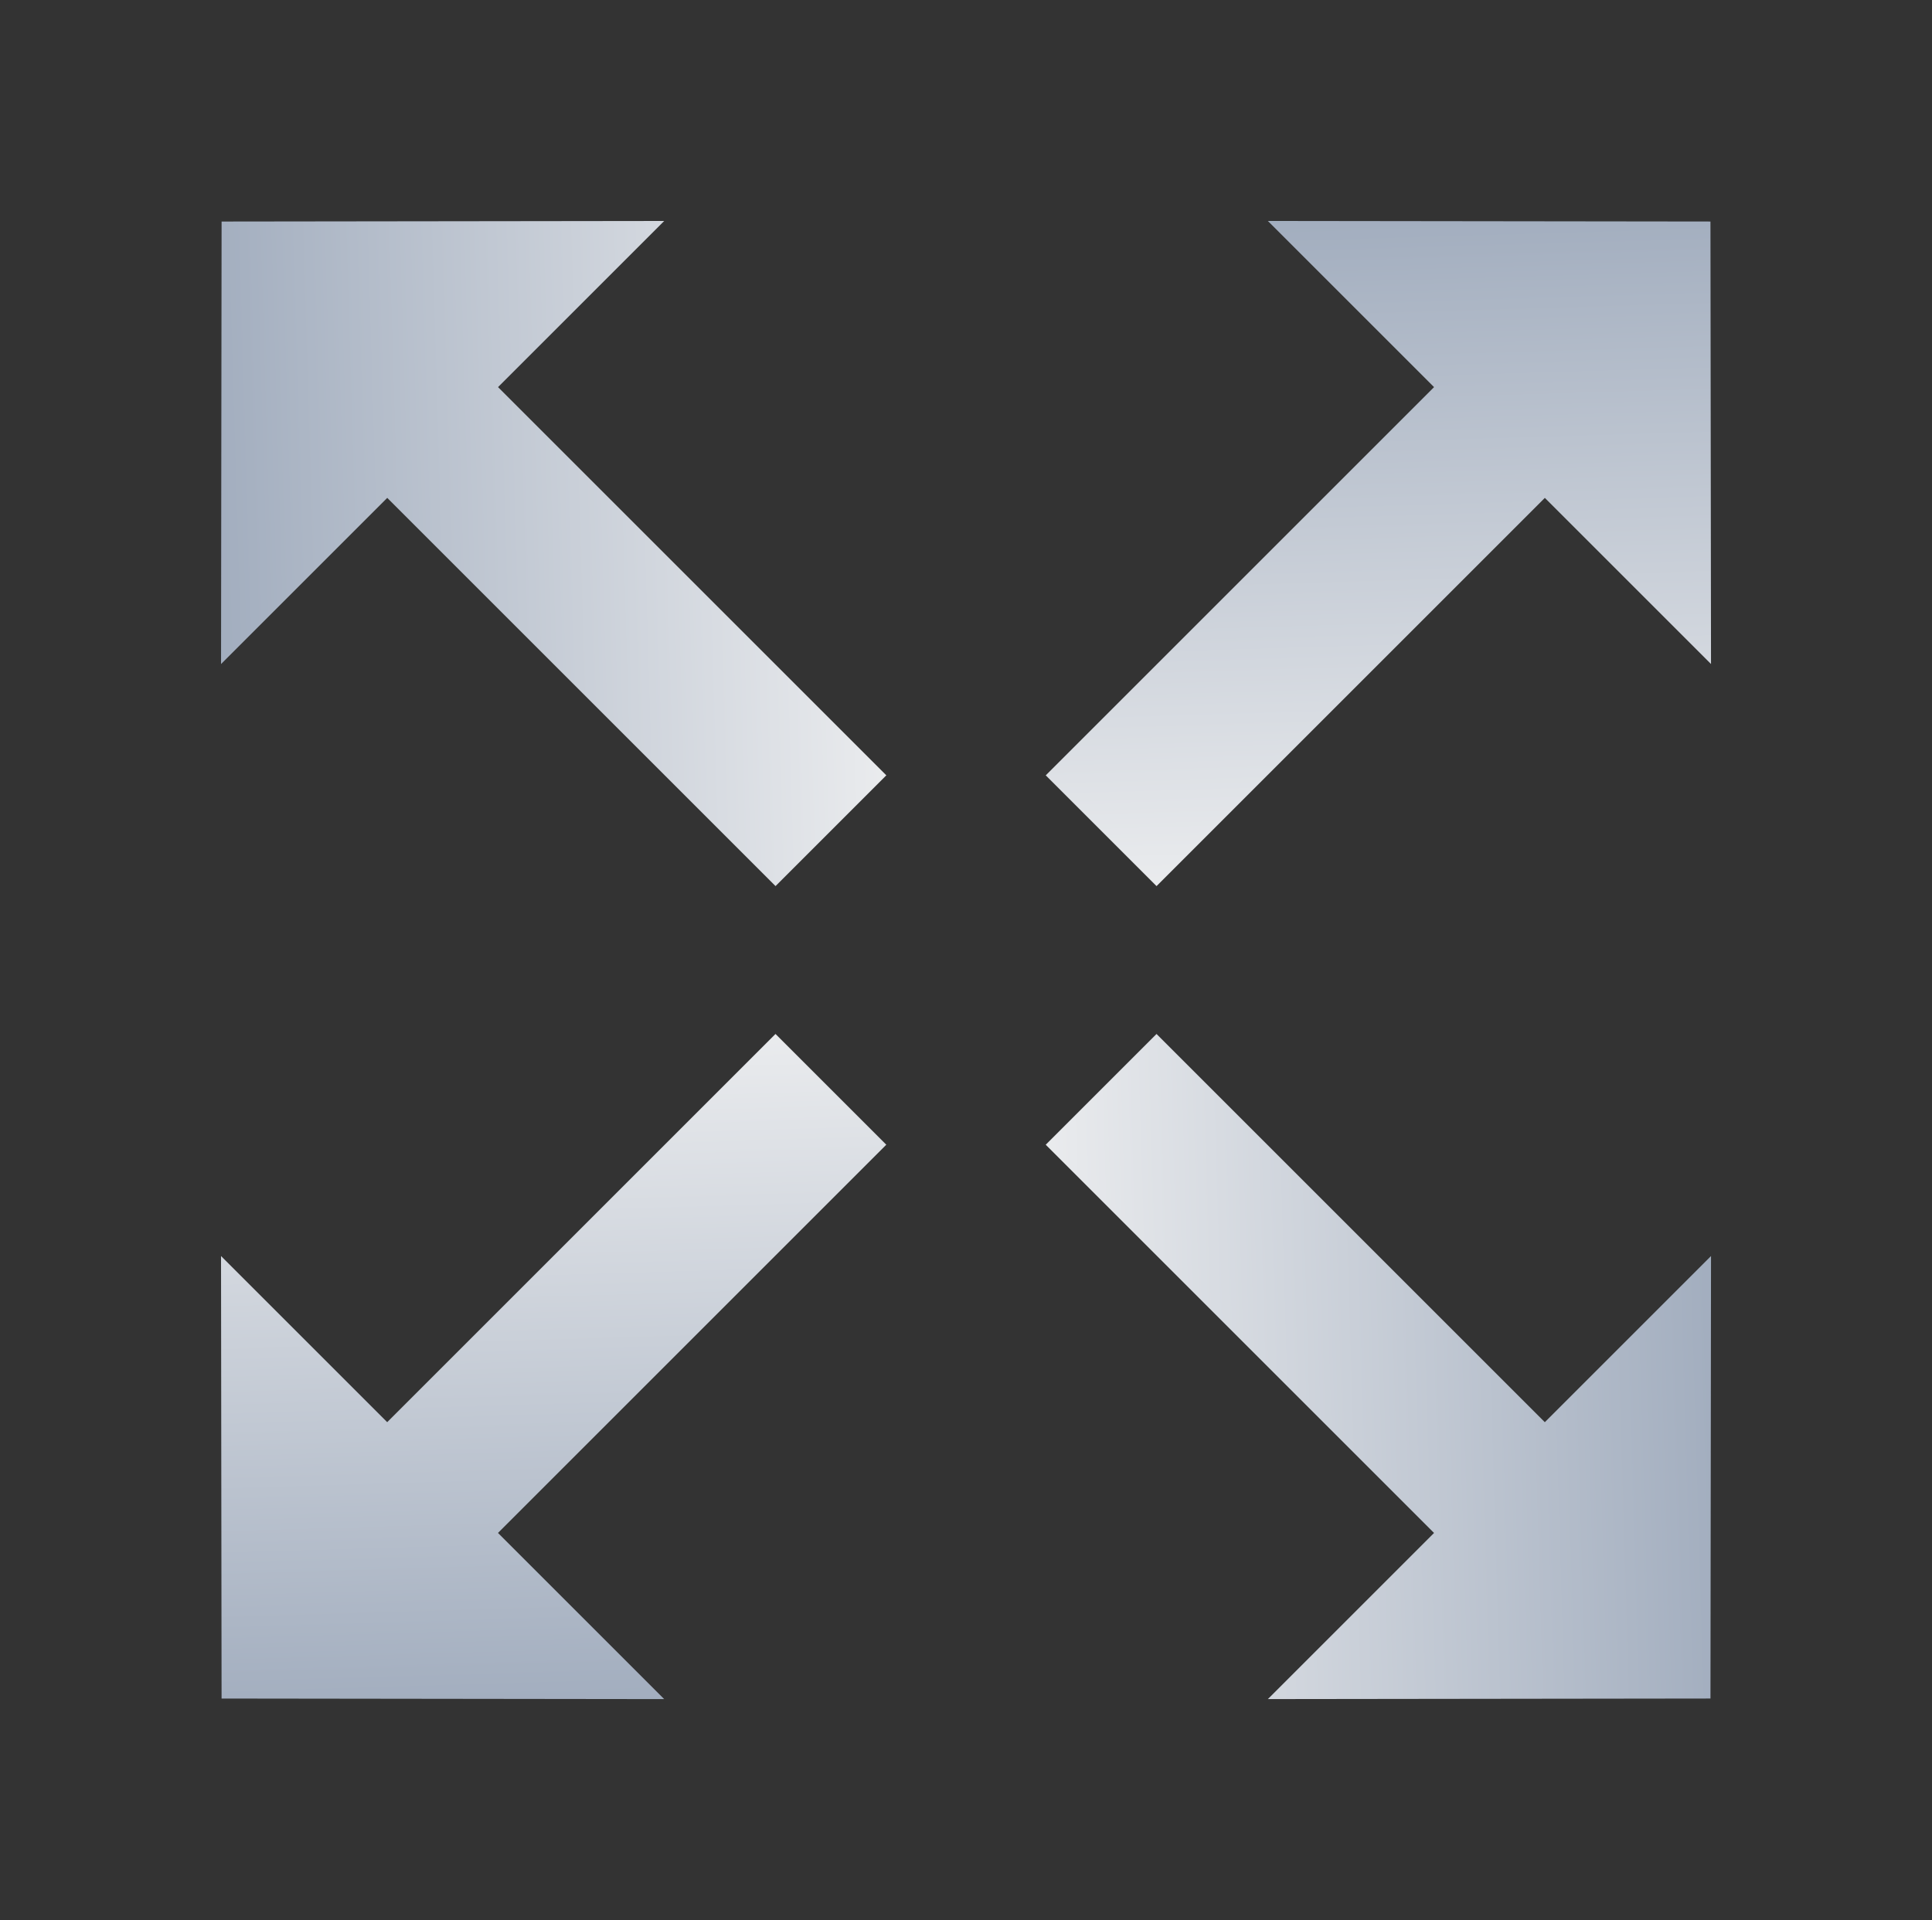<svg xmlns="http://www.w3.org/2000/svg" xmlns:xlink="http://www.w3.org/1999/xlink" width="58.979" height="58.627" viewBox="0 0 58.979 58.627">
  <rect x="0" y="0" width="58.979" height="58.627" fill="#333333" stroke="none"/>
  <defs>
    <linearGradient id="linear-gradient" x1="1" y1="0.144" x2="0" y2="0.926" gradientUnits="objectBoundingBox">
      <stop offset="0" stop-color="#f5f5f5"/>
      <stop offset="1" stop-color="#8f9db2"/>
    </linearGradient>
  </defs>
  <g id="Group_5054" data-name="Group 5054" transform="translate(-1695.986 -2017.519)">
    <path id="Icon_material-compare-arrows" data-name="Icon material-compare-arrows" d="M9.542,19.132V11.957H26.306V7.174H9.542V0L0,9.566Z" transform="translate(1709.515 2017.519) rotate(45)" fill="url(#linear-gradient)"/>
    <path id="Icon_material-compare-arrows-2" data-name="Icon material-compare-arrows" d="M9.542,19.132V11.957H26.306V7.174H9.542V0L0,9.566Z" transform="translate(1741.438 2076.146) rotate(-135)" fill="url(#linear-gradient)"/>
    <path id="Icon_material-compare-arrows-3" data-name="Icon material-compare-arrows" d="M9.542,19.132V11.957H26.306V7.174H9.542V0L0,9.566Z" transform="translate(1695.986 2062.618) rotate(-45)" fill="url(#linear-gradient)"/>
    <path id="Icon_material-compare-arrows-4" data-name="Icon material-compare-arrows" d="M9.542,19.132V11.957H26.306V7.174H9.542V0L0,9.566Z" transform="translate(1754.966 2031.047) rotate(135)" fill="url(#linear-gradient)"/>
  </g>
</svg>
